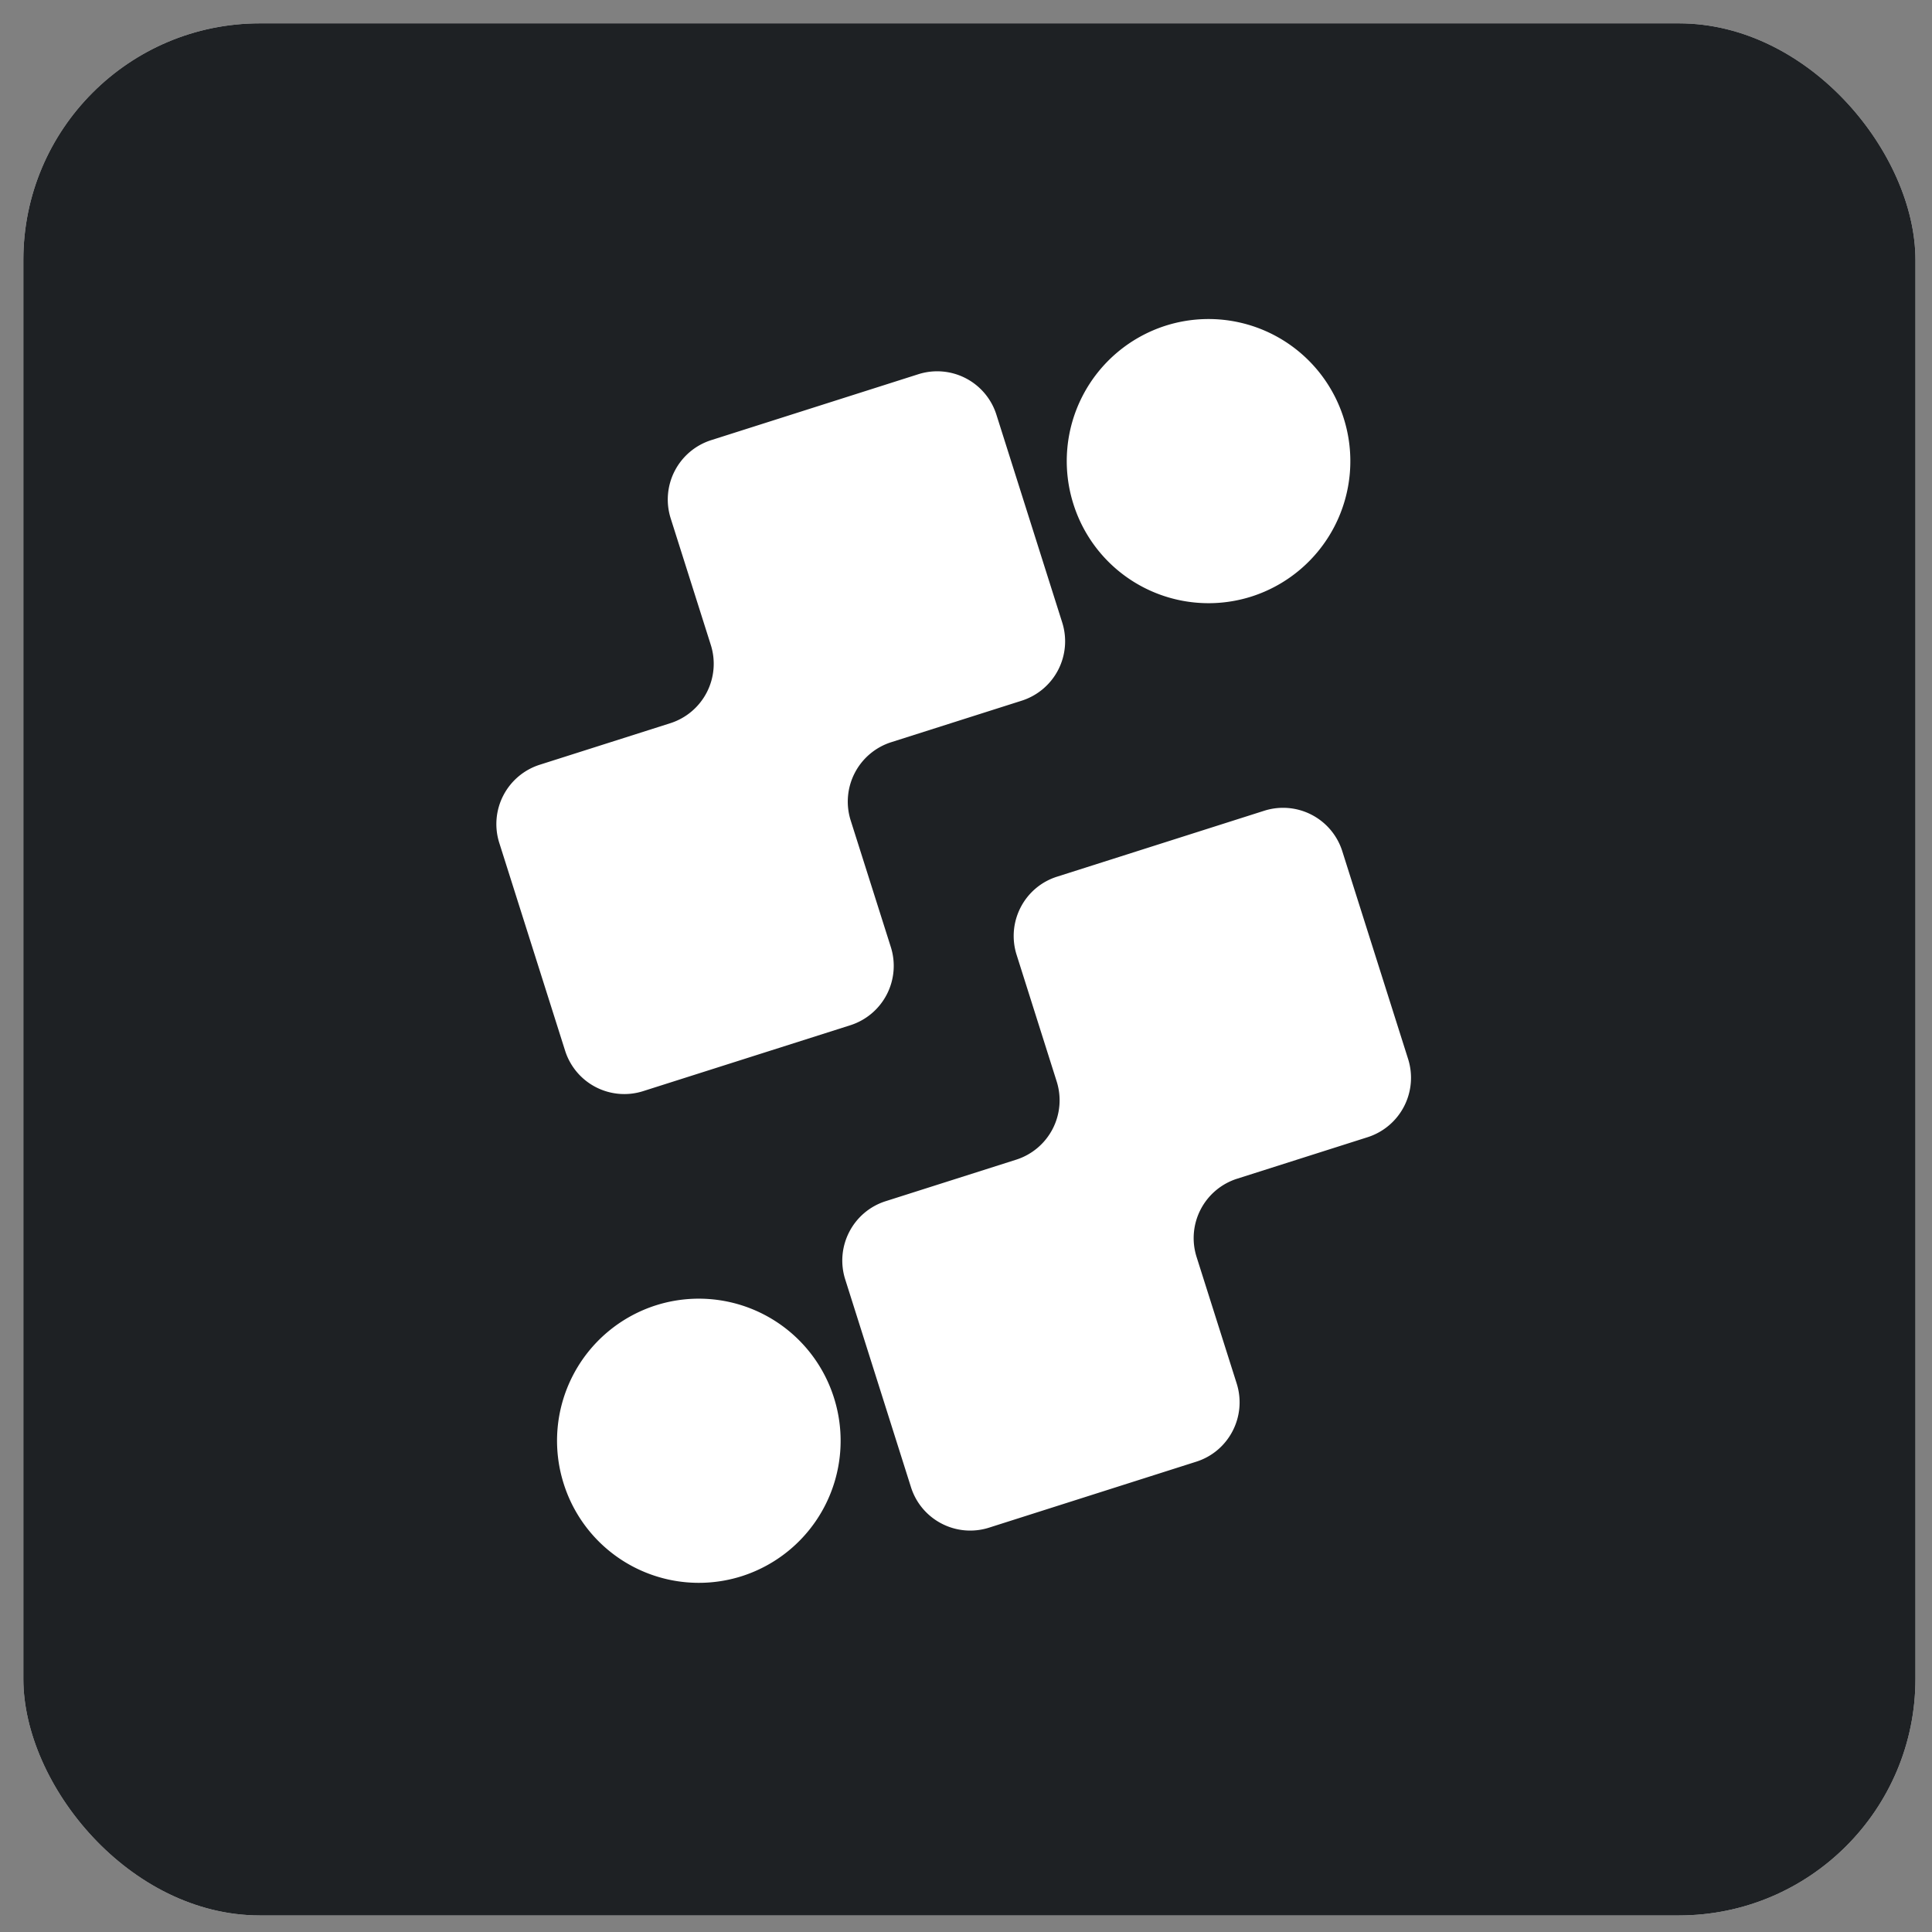 <svg xmlns="http://www.w3.org/2000/svg" width="35" height="35" fill="none" viewBox="0 0 35 35"><rect x="0" y="0" width="35" height="35" fill="#808080" stroke="none"/><g clip-path="url(#a)"><rect width="34.277" height="34.277" x="0.423" y="0.423" fill="#fff" rx="4.285"/><path fill="#1E2124" d="M.423.423h38.562v38.562H.423z"/><path fill="#fff" d="M19.446 9.132A2.575 2.575 0 0 1 21.117 5.9a2.567 2.567 0 0 1 3.225 1.675 2.575 2.575 0 0 1-1.671 3.232 2.567 2.567 0 0 1-3.225-1.675m-7.296.258a1.129 1.129 0 0 1 .733-1.416l3.755-1.195a1.125 1.125 0 0 1 1.413.734l1.192 3.764a1.129 1.129 0 0 1-.732 1.416l-2.367.753a1.13 1.13 0 0 0-.733 1.417l.727 2.293a1.129 1.129 0 0 1-.733 1.417l-3.754 1.194a1.125 1.125 0 0 1-1.414-.734L9.045 15.27a1.128 1.128 0 0 1 .733-1.416l2.367-.753a1.13 1.13 0 0 0 .732-1.417zm9.521 17.09c.593-.188.92-.822.733-1.416l-.727-2.294a1.129 1.129 0 0 1 .733-1.416l2.367-.753a1.13 1.13 0 0 0 .732-1.417l-1.192-3.763a1.125 1.125 0 0 0-1.413-.734l-3.755 1.195c-.593.188-.92.822-.732 1.416l.726 2.294a1.129 1.129 0 0 1-.732 1.416l-2.367.753c-.593.189-.92.823-.732 1.417l1.191 3.763c.188.594.821.922 1.414.734zm-6.563-1.158a2.575 2.575 0 0 1-1.67 3.232 2.567 2.567 0 0 1-3.226-1.675 2.575 2.575 0 0 1 1.671-3.232 2.567 2.567 0 0 1 3.225 1.675"/></g><defs><clipPath id="a"><rect width="34.277" height="34.277" x="0.423" y="0.423" fill="#fff" rx="4.285"/></clipPath></defs></svg>